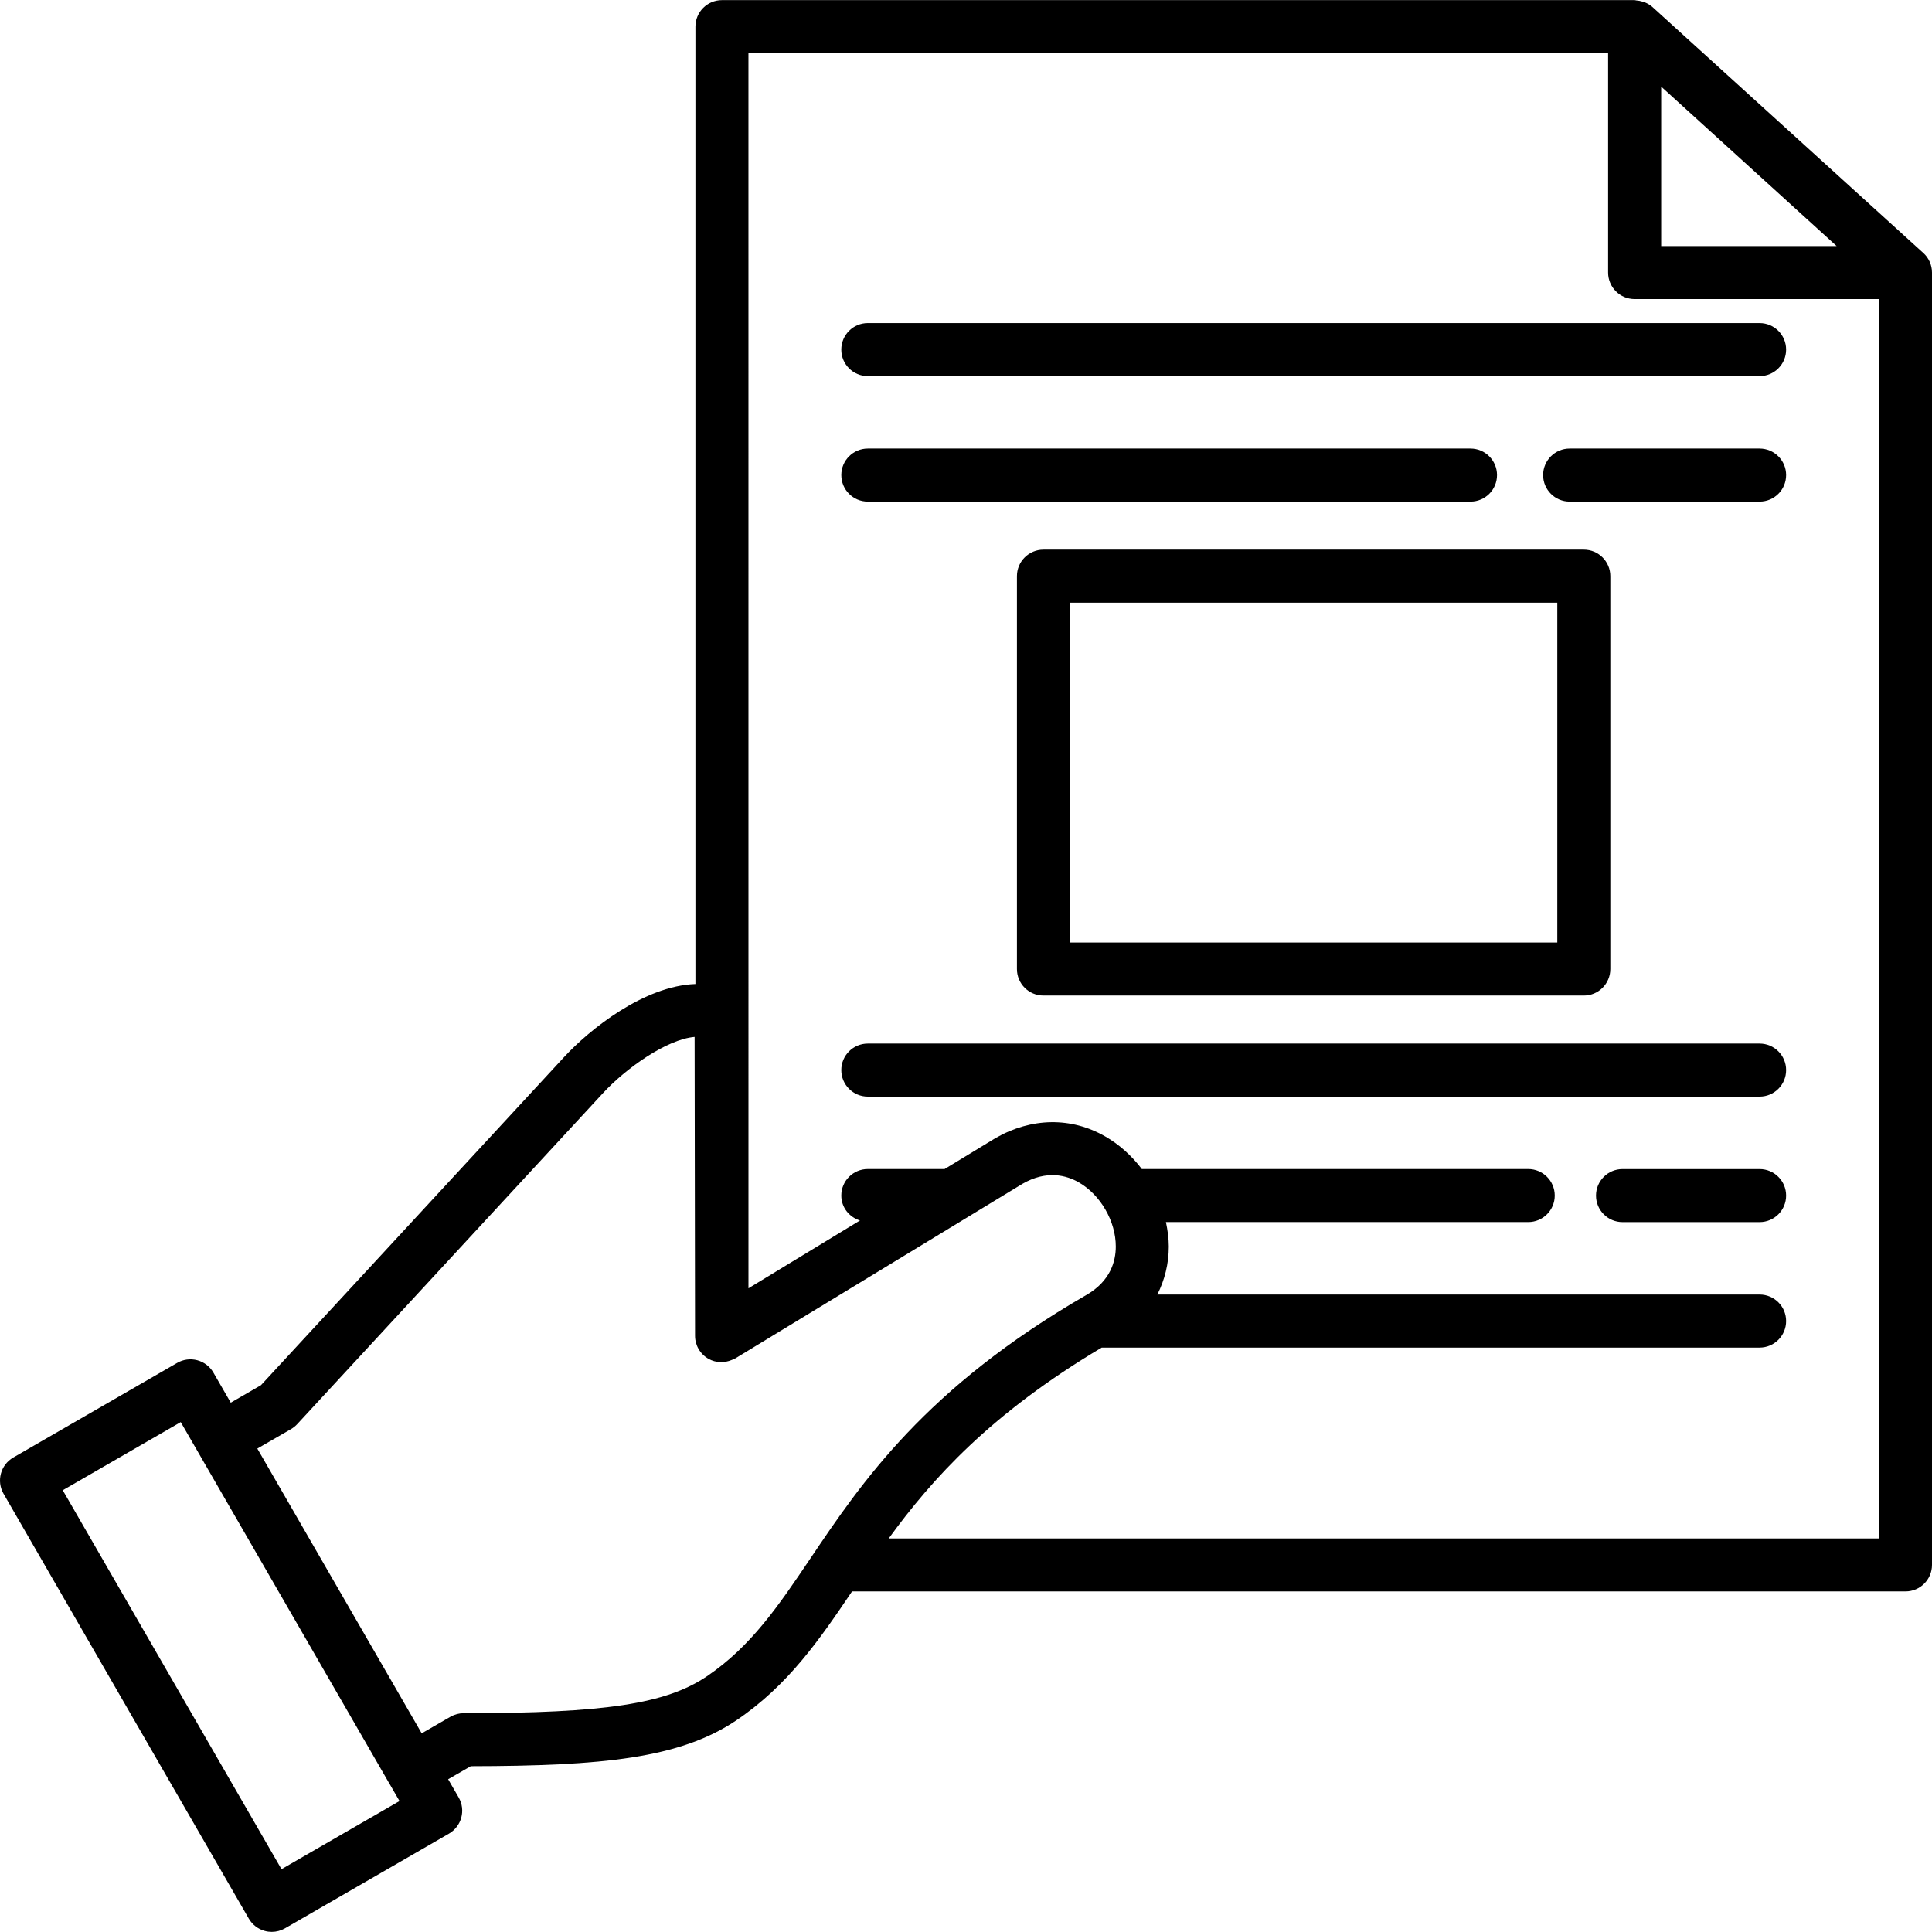 <?xml version="1.0" encoding="UTF-8"?>
<svg xmlns="http://www.w3.org/2000/svg" clip-rule="evenodd" fill-rule="evenodd" stroke-linejoin="round" stroke-miterlimit="2" viewBox="0 0 100 100">
  <path d="m99.549 13.093-12.803-11.627-1.213-1.102c-.117-.106-.251-.182-.391-.241-.044-.018-.087-.028-.131-.041-.105-.033-.209-.053-.319-.06-.029-.002-.054-.016-.084-.016h-47.24c-.759 0-1.373.615-1.373 1.373v49.553c-2.656.094-5.474 2.342-6.809 3.793l-15.679 16.973-1.563.904-.898-1.556c-.182-.315-.482-.546-.834-.64-.352-.095-.727-.045-1.041.137l-8.484 4.898c-.657.38-.882 1.218-.503 1.875l12.694 21.992c.182.315.482.545.833.639.117.032.237.047.356.047.238 0 .475-.063.685-.184l8.485-4.9c.656-.38.882-1.218.503-1.875l-.544-.942 1.172-.675c6.806-.012 10.829-.402 13.759-2.383 2.668-1.808 4.288-4.164 5.974-6.664h54.526c.759 0 1.373-.615 1.373-1.373v-66.89c0-.387-.163-.755-.45-1.016l-.001.001zm-4.484-.356h-9.083v-8.255zm-80.495 84.012-11.322-19.615 6.107-3.526 5.081 8.801 5.695 9.87s.006.005.008.009l.539.934zm22.019-9.985c-2.111 1.428-5.277 1.911-12.54 1.911h-.047c-.241 0-.476.063-.684.182l-1.491.86-5.131-8.888-3.377-5.851 1.744-1.008c.118-.069.227-.156.321-.257l15.822-17.129c1.174-1.276 3.294-2.79 4.747-2.914l.022 15.47c0 .496.268.953.701 1.195.375.211.821.22 1.208.053.014-.005.027-.011.04-.018.046-.021.094-.033.137-.06l14.857-9.034c1.26-.728 2.289-.442 2.927-.073 1.123.649 1.909 2.014 1.908 3.318 0 .743-.263 1.779-1.519 2.505-8.347 4.821-11.641 9.71-14.287 13.637-1.645 2.44-3.065 4.547-5.354 6.099zm9.412-7.136c2.261-3.107 5.287-6.46 11.023-9.877h34.052c.759 0 1.373-.615 1.373-1.373s-.614-1.373-1.373-1.373h-31.173c.38-.754.592-1.59.593-2.483 0-.426-.06-.848-.148-1.268h18.753c.758 0 1.372-.615 1.372-1.372 0-.758-.614-1.373-1.372-1.373h-20.001c-.516-.68-1.156-1.263-1.886-1.683-1.761-1.018-3.828-.991-5.698.087l-2.624 1.596h-3.974c-.759 0-1.373.615-1.373 1.373 0 .614.41 1.116.967 1.29l-5.772 3.51-.001-63.932h44.496v11.357c0 .758.614 1.373 1.372 1.373h12.645v64.148h-51.253zm6.635-49.806v20.334c0 .758.614 1.373 1.373 1.373h27.968c.759 0 1.373-.615 1.373-1.373v-20.334c0-.758-.614-1.373-1.373-1.373h-27.968c-.759 0-1.373.615-1.373 1.373zm2.745 1.373h25.224v17.589h-25.224zm37.068 24.192c0 .758-.614 1.373-1.373 1.373h-46.158c-.759 0-1.373-.615-1.373-1.373s.614-1.373 1.373-1.373h46.158c.759 0 1.373.615 1.373 1.373zm0 6.496c0 .758-.614 1.373-1.373 1.373h-7.094c-.759 0-1.373-.615-1.373-1.373 0-.757.614-1.372 1.373-1.372h7.094c.759 0 1.373.615 1.373 1.372zm0-43.788c0 .758-.614 1.373-1.373 1.373h-46.158c-.759 0-1.373-.615-1.373-1.373s.614-1.373 1.373-1.373h46.158c.759 0 1.373.615 1.373 1.373zm0 6.495c0 .758-.614 1.373-1.373 1.373h-9.832c-.759 0-1.373-.615-1.373-1.373s.614-1.373 1.373-1.373h9.832c.759 0 1.373.615 1.373 1.373zm-14.964 0c0 .758-.614 1.373-1.372 1.373h-31.194c-.759 0-1.373-.615-1.373-1.373s.614-1.373 1.373-1.373h31.194c.758 0 1.372.615 1.372 1.373z" fill-rule="nonzero"></path>
</svg>
